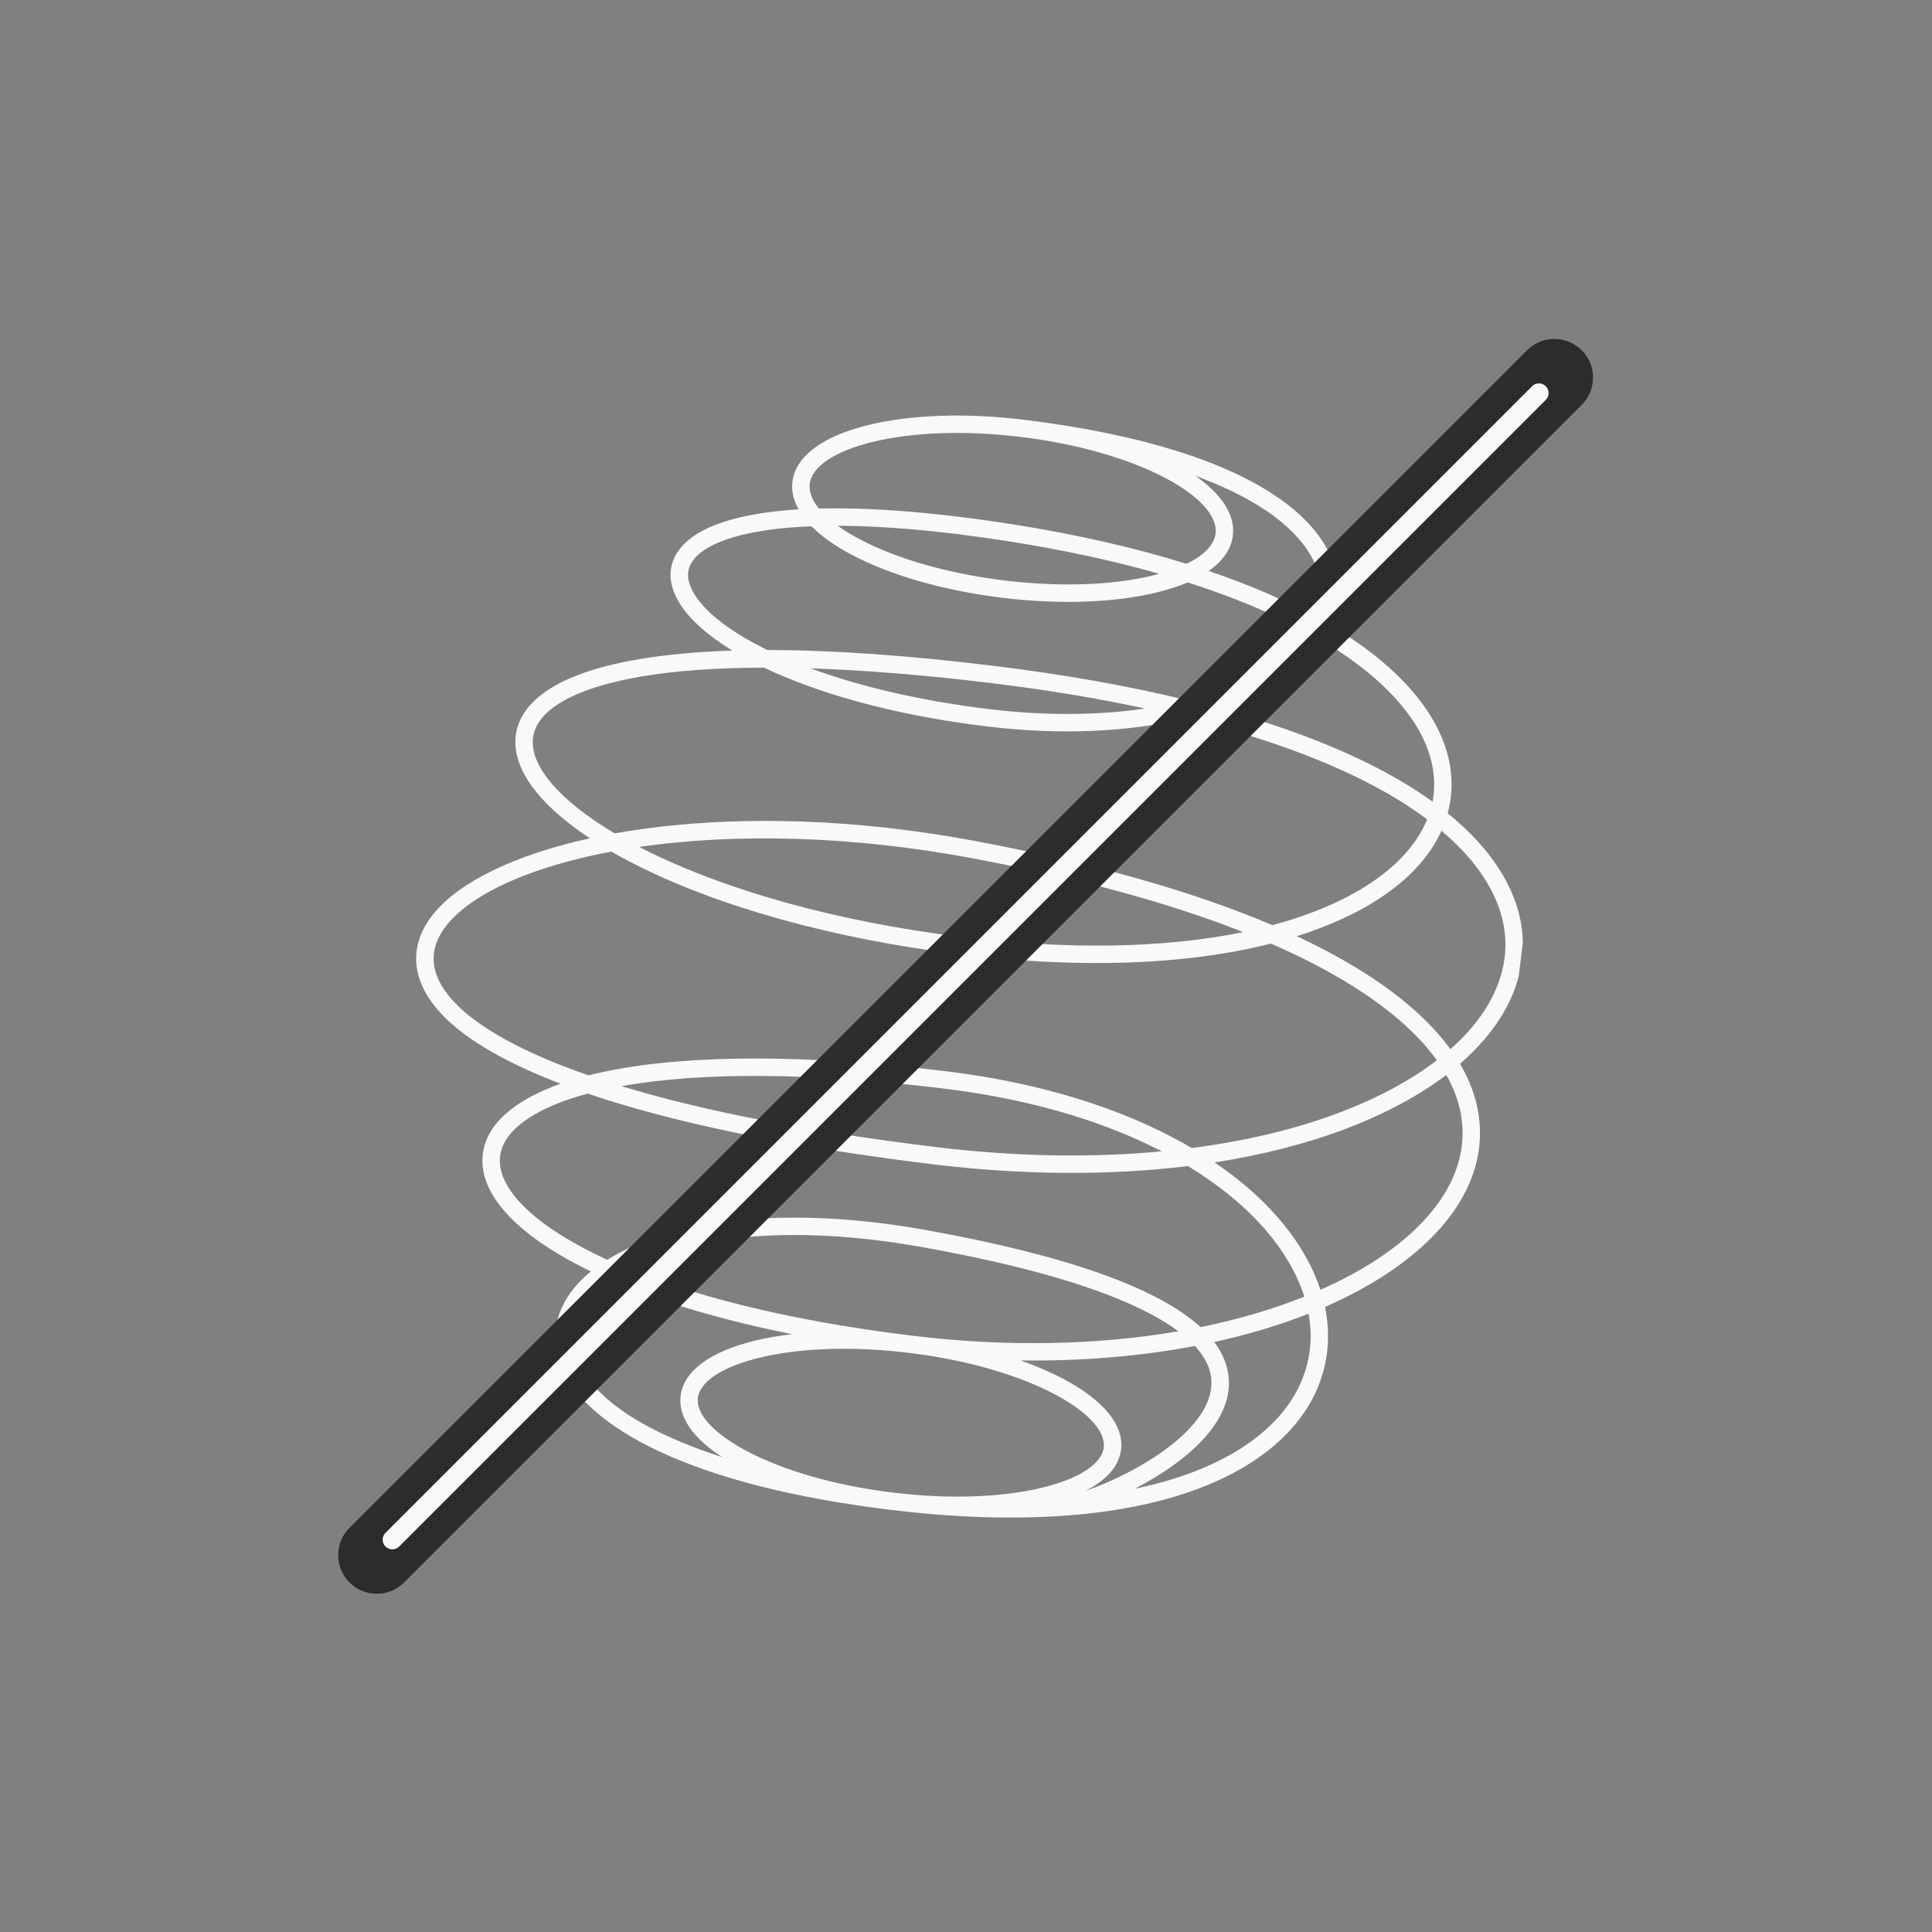 <svg version="1.0" preserveAspectRatio="xMidYMid meet" height="100" viewBox="0 0 75 75" zoomAndPan="magnify" width="100" xmlns:xlink="http://www.w3.org/1999/xlink" xmlns="http://www.w3.org/2000/svg"><rect x="0" y="0" width="75" height="75" fill="#808080" stroke="none"/><defs><clipPath id="45bb775bd6"><path clip-rule="nonzero" d="M 16 16 L 60 16 L 60 59 L 16 59 Z M 16 16"></path></clipPath><clipPath id="a8da9dfe35"><path clip-rule="nonzero" d="M 18.848 13.738 L 61.277 18.93 L 56.086 61.363 L 13.652 56.168 Z M 18.848 13.738"></path></clipPath><clipPath id="8fdfcdee1c"><path clip-rule="nonzero" d="M 18.848 13.738 L 61.277 18.93 L 56.086 61.363 L 13.652 56.168 Z M 18.848 13.738"></path></clipPath></defs><g clip-path="url(#45bb775bd6)"><g clip-path="url(#a8da9dfe35)"><g clip-path="url(#8fdfcdee1c)"><path fill-rule="nonzero" fill-opacity="1" d="M 59.082 37.25 C 59.324 35.258 58.312 33.285 56.199 31.57 C 56.246 31.395 56.285 31.219 56.309 31.035 C 56.609 28.891 55.262 26.684 52.516 24.824 C 52.234 24.633 51.941 24.449 51.633 24.266 C 51.781 23.945 51.875 23.617 51.918 23.277 C 52.238 20.66 49.207 17.453 39.734 16.293 C 37.5 16.02 35.355 16.094 33.691 16.504 C 31.922 16.938 30.883 17.719 30.762 18.703 C 30.719 19.059 30.801 19.418 31 19.773 C 28.672 19.918 27.082 20.43 26.395 21.301 C 25.996 21.809 25.922 22.406 26.184 23.035 C 26.492 23.785 27.27 24.547 28.43 25.254 C 27.074 25.301 25.867 25.41 24.805 25.59 C 21.074 26.223 20.145 27.555 20.02 28.559 C 19.867 29.816 20.898 31.223 22.898 32.543 C 19.988 33.184 17.852 34.227 16.844 35.457 C 16.148 36.305 15.973 37.242 16.344 38.164 C 16.918 39.602 18.742 40.914 21.762 42.07 C 19.938 42.715 18.883 43.656 18.742 44.797 C 18.559 46.312 20 47.91 22.801 49.289 C 22.848 49.309 22.895 49.332 22.941 49.355 C 22.688 49.562 22.465 49.781 22.277 50.012 C 21.539 50.922 21.359 51.996 21.773 53.027 C 22.273 54.27 23.605 55.418 25.625 56.359 C 27.871 57.402 30.875 58.16 34.555 58.609 C 39.594 59.227 43.855 58.895 46.879 57.648 C 49.602 56.531 51.246 54.703 51.516 52.5 C 51.586 51.918 51.559 51.324 51.438 50.734 C 54.879 49.23 57.035 47.07 57.398 44.707 C 57.539 43.789 57.449 42.605 56.676 41.297 C 58.066 40.094 58.902 38.711 59.082 37.25 Z M 58.41 37.168 C 58.254 38.438 57.523 39.656 56.305 40.73 C 55.668 39.852 54.715 38.93 53.32 37.996 C 52.449 37.414 51.457 36.863 50.344 36.344 C 50.512 36.289 50.676 36.234 50.836 36.18 C 53.445 35.266 55.215 33.898 55.957 32.25 C 57.758 33.77 58.617 35.477 58.41 37.168 Z M 52.137 25.387 C 54.656 27.094 55.902 29.066 55.641 30.941 C 55.633 31.004 55.621 31.062 55.609 31.121 C 55.297 30.895 54.969 30.676 54.617 30.461 C 52.723 29.305 50.266 28.312 47.34 27.512 C 47.504 27.453 47.664 27.395 47.82 27.332 C 49.422 26.707 50.617 25.844 51.297 24.855 C 51.59 25.027 51.871 25.203 52.137 25.387 Z M 48.871 19.641 C 50.555 20.688 51.398 21.953 51.246 23.195 C 51.215 23.445 51.145 23.691 51.043 23.934 C 49.84 23.277 48.461 22.688 46.922 22.164 C 47.473 21.777 47.797 21.316 47.859 20.793 C 47.957 20.004 47.445 19.199 46.406 18.473 C 47.355 18.82 48.18 19.211 48.871 19.641 Z M 33.855 17.16 C 35.438 16.77 37.496 16.699 39.652 16.965 C 41.805 17.227 43.789 17.793 45.23 18.551 C 46.559 19.25 47.27 20.039 47.188 20.711 C 47.137 21.152 46.738 21.559 46.062 21.887 C 44.027 21.254 41.742 20.734 39.25 20.344 C 36.344 19.891 33.824 19.691 31.789 19.742 C 31.52 19.41 31.398 19.086 31.434 18.785 C 31.516 18.109 32.398 17.52 33.855 17.16 Z M 45 22.273 C 44.926 22.297 44.848 22.316 44.77 22.336 C 43.184 22.727 41.125 22.793 38.973 22.531 C 36.816 22.266 34.836 21.703 33.391 20.941 C 33.062 20.77 32.773 20.594 32.523 20.41 C 33.82 20.414 35.352 20.512 37.141 20.73 C 37.777 20.809 38.445 20.902 39.145 21.012 C 41.262 21.344 43.219 21.766 45 22.273 Z M 26.809 22.777 C 26.645 22.379 26.684 22.031 26.93 21.719 C 27.441 21.066 28.891 20.531 31.504 20.43 C 31.887 20.82 32.414 21.195 33.078 21.543 C 34.59 22.34 36.656 22.93 38.891 23.203 C 41.121 23.477 43.27 23.402 44.93 22.992 C 45.367 22.883 45.762 22.758 46.105 22.609 C 47.844 23.164 49.387 23.805 50.707 24.52 C 50.102 25.375 49.023 26.137 47.574 26.703 C 47.102 26.887 46.602 27.047 46.07 27.18 C 43.82 26.629 41.32 26.184 38.605 25.852 C 35.254 25.441 32.305 25.234 29.789 25.234 C 28.156 24.438 27.129 23.562 26.809 22.777 Z M 44.453 27.504 C 42.602 27.777 40.523 27.789 38.359 27.523 C 35.625 27.191 33.301 26.621 31.469 25.945 C 33.578 26.016 35.945 26.207 38.523 26.523 C 40.637 26.781 42.621 27.109 44.453 27.504 Z M 20.691 28.641 C 20.828 27.543 22.328 26.695 24.918 26.258 C 26.234 26.035 27.828 25.922 29.66 25.918 C 29.781 25.973 29.902 26.031 30.023 26.086 C 32.242 27.078 35.098 27.809 38.277 28.195 C 41.109 28.543 43.809 28.426 46.074 27.879 C 49.422 28.711 52.195 29.777 54.266 31.039 C 54.672 31.289 55.055 31.547 55.402 31.809 C 54.777 33.344 53.09 34.672 50.613 35.539 C 50.223 35.676 49.812 35.801 49.391 35.914 C 46.309 34.598 42.414 33.5 37.758 32.629 C 36.789 32.449 35.836 32.305 34.902 32.191 C 30.727 31.68 26.93 31.805 23.863 32.352 C 21.727 31.082 20.559 29.734 20.691 28.641 Z M 48.262 36.184 C 45.203 36.812 41.477 36.879 37.316 36.371 C 32.523 35.785 28.125 34.562 24.93 32.938 C 24.891 32.918 24.852 32.898 24.816 32.879 C 28.641 32.32 33.184 32.469 37.633 33.297 C 41.816 34.074 45.371 35.043 48.262 36.184 Z M 16.973 37.914 C 16.695 37.223 16.828 36.543 17.367 35.883 C 18.383 34.648 20.676 33.633 23.734 33.059 C 24.016 33.223 24.312 33.383 24.621 33.539 C 27.887 35.203 32.367 36.445 37.234 37.043 C 41.898 37.613 46.039 37.469 49.336 36.629 C 50.715 37.23 51.918 37.875 52.945 38.559 C 54.188 39.391 55.137 40.266 55.777 41.16 C 54.781 41.926 53.52 42.609 52.039 43.176 C 50.324 43.828 48.375 44.293 46.266 44.566 C 44.195 43.352 41.125 42.125 36.723 41.586 C 31.352 40.93 26.812 40.926 23.602 41.574 C 23.34 41.629 23.086 41.684 22.844 41.746 C 22.602 41.66 22.363 41.574 22.133 41.488 C 18.504 40.121 17.32 38.789 16.973 37.914 Z M 45.102 44.695 C 42.355 44.953 39.367 44.902 36.281 44.523 C 31.379 43.922 27.305 43.133 24.125 42.164 C 27.242 41.605 31.555 41.637 36.641 42.258 C 40.387 42.715 43.133 43.68 45.102 44.695 Z M 19.414 44.879 C 19.539 43.871 20.762 43.004 22.816 42.453 C 26.18 43.598 30.672 44.52 36.195 45.195 C 39.688 45.621 43.062 45.641 46.117 45.266 C 46.711 45.629 47.215 45.988 47.637 46.324 C 49.164 47.539 50.191 48.934 50.633 50.336 C 50.496 50.391 50.359 50.441 50.219 50.496 C 49.094 50.918 47.883 51.258 46.605 51.52 C 44.934 49.984 41.352 48.719 35.902 47.742 C 32.691 47.168 29.684 47.113 27.203 47.586 C 25.758 47.863 24.52 48.316 23.574 48.906 C 23.406 48.828 23.25 48.754 23.102 48.68 C 20.613 47.457 19.27 46.07 19.414 44.879 Z M 45.742 51.68 C 42.562 52.227 39.012 52.293 35.383 51.848 C 30.078 51.199 26.566 50.152 24.348 49.238 C 26.582 48.055 30.527 47.469 35.785 48.41 C 39.801 49.129 42.801 50.008 44.699 51.027 C 45.098 51.238 45.445 51.457 45.742 51.68 Z M 22.402 52.773 C 22.078 51.969 22.215 51.16 22.805 50.438 C 23.02 50.172 23.301 49.914 23.637 49.676 C 25.582 50.523 27.988 51.238 30.746 51.793 C 30.254 51.852 29.781 51.93 29.348 52.035 C 27.578 52.457 26.539 53.219 26.422 54.184 C 26.32 54.996 26.891 55.824 28.039 56.566 C 25.004 55.59 23.008 54.277 22.402 52.773 Z M 27.09 54.266 C 27.25 52.984 30.66 51.949 35.301 52.52 C 39.941 53.086 43.004 54.91 42.848 56.191 C 42.691 57.473 39.281 58.508 34.637 57.938 C 29.996 57.371 26.934 55.547 27.09 54.266 Z M 43.52 56.273 C 43.637 55.309 42.812 54.32 41.195 53.484 C 40.723 53.242 40.195 53.016 39.625 52.812 C 41.992 52.844 44.273 52.652 46.387 52.25 C 46.805 52.703 47.02 53.172 47.027 53.648 C 47.066 55.441 44.254 57.137 42.129 57.883 C 42.957 57.461 43.441 56.914 43.52 56.273 Z M 46.621 57.023 C 45.848 57.344 44.988 57.598 44.047 57.793 C 45.926 56.828 47.742 55.344 47.707 53.637 C 47.695 53.098 47.504 52.586 47.137 52.098 C 48.305 51.84 49.414 51.52 50.453 51.129 C 50.57 51.086 50.684 51.043 50.797 50.996 C 50.887 51.477 50.902 51.953 50.844 52.418 C 50.605 54.367 49.105 56 46.621 57.023 Z M 56.73 44.605 C 56.406 46.711 54.43 48.672 51.258 50.07 C 50.766 48.562 49.672 47.078 48.059 45.793 C 47.789 45.578 47.484 45.352 47.148 45.125 C 49.008 44.836 50.734 44.395 52.281 43.805 C 53.797 43.227 55.098 42.523 56.145 41.73 C 56.68 42.676 56.879 43.641 56.73 44.605 Z M 56.73 44.605" fill="#f9f9f9"></path></g></g></g><path stroke-miterlimit="4" stroke-opacity="1" stroke-width="4" stroke="#2c2c2c" d="M 2 2.001 L 88.252 2.001" stroke-linejoin="miter" fill="none" transform="matrix(0.53, -0.53, 0.53, 0.53, 12.507, 60.37)" stroke-linecap="round"></path><path stroke-miterlimit="4" stroke-opacity="1" stroke-width="1" stroke="#f9f9f9" d="M 0.501 0.501 L 84.485 0.501" stroke-linejoin="miter" fill="none" transform="matrix(0.53, -0.53, 0.53, 0.53, 14.699, 59.77)" stroke-linecap="round"></path></svg>